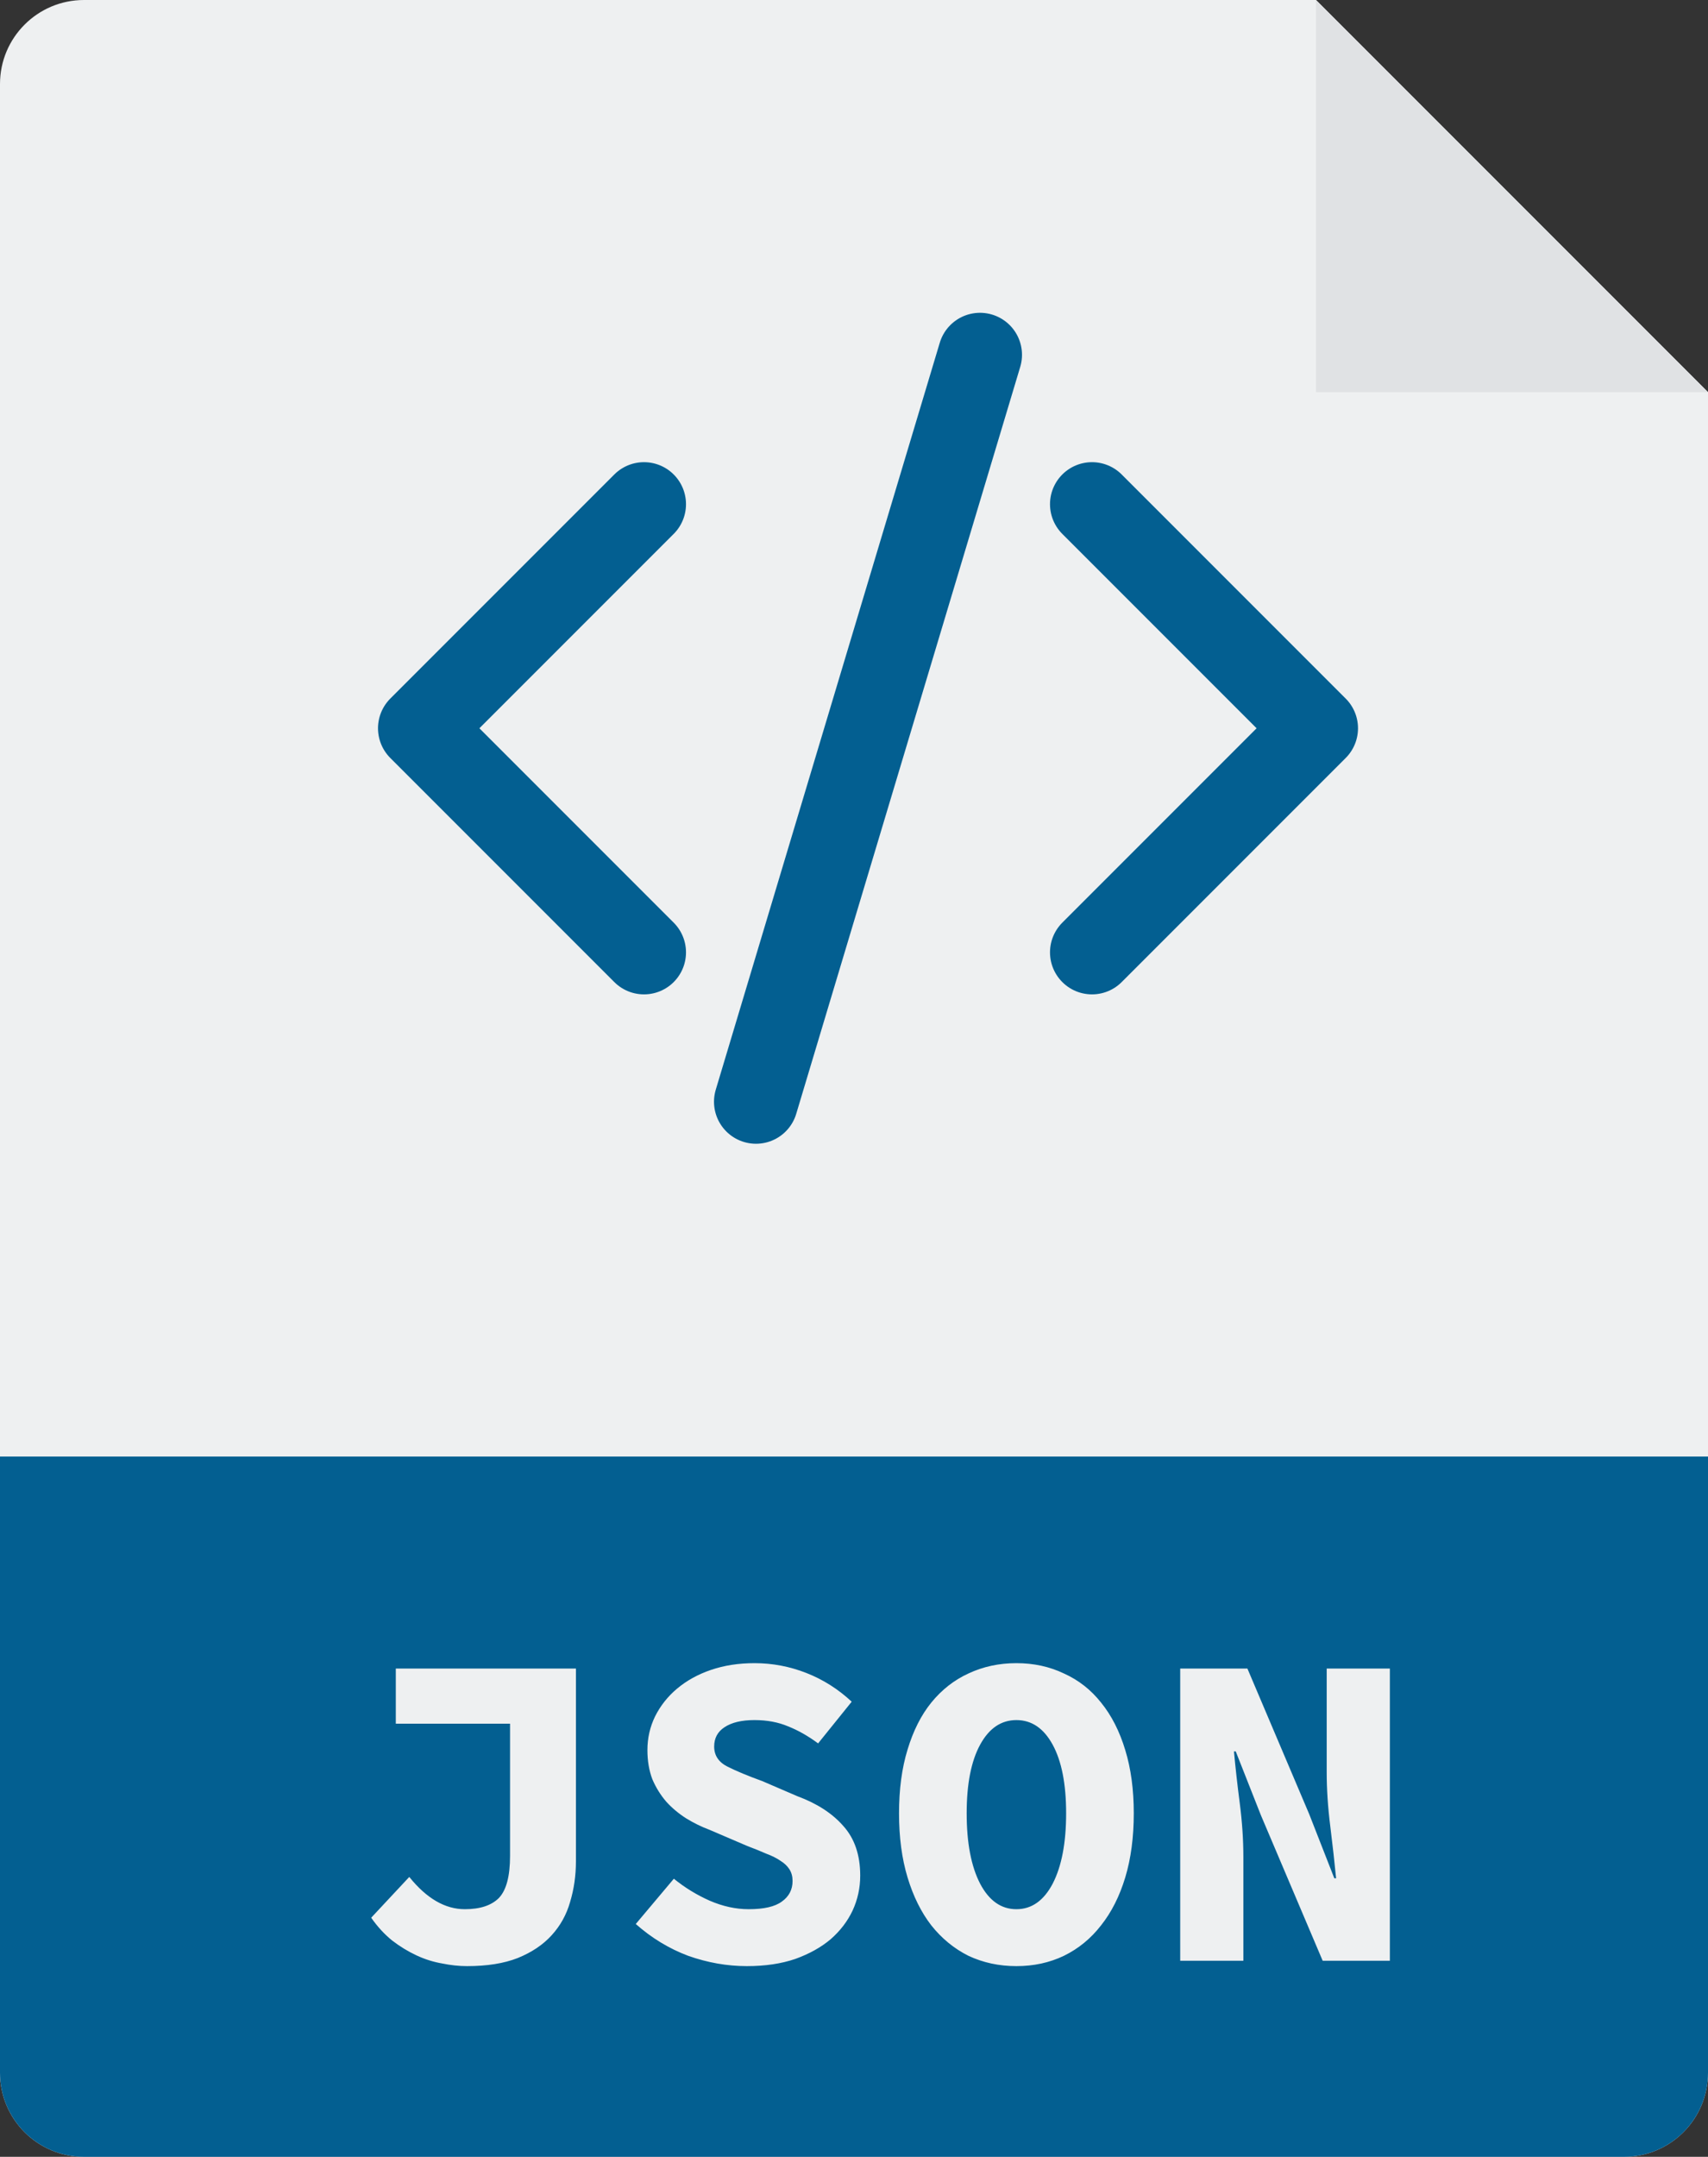 <svg width="61" height="77" viewBox="0 0 61 77" fill="none" xmlns="http://www.w3.org/2000/svg">
<rect x="0" y="0" width="61" height="77" fill="#333333" stroke="none"/>
<path d="M0 3C0 1.343 1.343 0 3 0H47L61 14V45.5V74C61 75.657 59.657 77 58 77H3C1.343 77 0 75.657 0 74V3Z" fill="#EEF0F1"/>
<path d="M0 52H61V74C61 75.657 59.657 77 58 77H3C1.343 77 0 75.657 0 74V52Z" fill="#035F91"/>
<path d="M47 0L54 7L61 14H47V0Z" fill="#E0E2E4"/>
<path d="M23 18L15 26L23 34" stroke="#035F91" stroke-width="3" stroke-linecap="round" stroke-linejoin="round"/>
<path d="M39 34L47 26L39 18" stroke="#035F91" stroke-width="3" stroke-linecap="round" stroke-linejoin="round"/>
<path d="M35 12.667L27 39.333" stroke="#035F91" stroke-width="3" stroke-linecap="round" stroke-linejoin="round"/>
<path d="M14.617 67.008C15.235 67.776 15.896 68.16 16.601 68.16C17.145 68.16 17.55 68.027 17.817 67.76C18.083 67.483 18.216 66.981 18.216 66.256V61.536H14.136V59.568H20.569V66.448C20.569 66.96 20.499 67.445 20.36 67.904C20.233 68.352 20.014 68.747 19.704 69.088C19.395 69.429 18.99 69.701 18.488 69.904C17.998 70.096 17.395 70.192 16.68 70.192C16.392 70.192 16.094 70.16 15.784 70.096C15.475 70.043 15.171 69.947 14.873 69.808C14.574 69.669 14.286 69.493 14.008 69.28C13.731 69.056 13.48 68.784 13.257 68.464L14.617 67.008ZM24.066 67.072C24.461 67.392 24.888 67.653 25.346 67.856C25.816 68.059 26.28 68.16 26.738 68.16C27.282 68.16 27.677 68.069 27.922 67.888C28.178 67.707 28.306 67.461 28.306 67.152C28.306 66.992 28.269 66.853 28.194 66.736C28.12 66.619 28.013 66.517 27.874 66.432C27.736 66.336 27.565 66.251 27.362 66.176C27.17 66.091 26.946 66 26.69 65.904L25.346 65.328C25.058 65.221 24.776 65.083 24.498 64.912C24.232 64.741 23.997 64.544 23.794 64.32C23.592 64.085 23.426 63.819 23.298 63.52C23.181 63.211 23.122 62.864 23.122 62.48C23.122 62.053 23.213 61.653 23.394 61.28C23.586 60.896 23.848 60.565 24.178 60.288C24.52 60 24.925 59.776 25.394 59.616C25.864 59.456 26.381 59.376 26.946 59.376C27.586 59.376 28.205 59.493 28.802 59.728C29.4 59.963 29.938 60.304 30.418 60.752L29.218 62.24C28.856 61.973 28.498 61.771 28.146 61.632C27.794 61.483 27.394 61.408 26.946 61.408C26.488 61.408 26.13 61.493 25.874 61.664C25.629 61.824 25.506 62.053 25.506 62.352C25.506 62.672 25.666 62.912 25.986 63.072C26.306 63.232 26.717 63.403 27.218 63.584L28.482 64.128C29.176 64.384 29.72 64.736 30.114 65.184C30.52 65.632 30.722 66.224 30.722 66.96C30.722 67.397 30.632 67.813 30.45 68.208C30.269 68.592 30.008 68.933 29.666 69.232C29.325 69.52 28.904 69.755 28.402 69.936C27.901 70.107 27.325 70.192 26.674 70.192C25.97 70.192 25.272 70.069 24.578 69.824C23.896 69.568 23.272 69.189 22.706 68.688L24.066 67.072ZM36.3 70.192C35.681 70.192 35.111 70.069 34.588 69.824C34.076 69.568 33.633 69.205 33.26 68.736C32.897 68.267 32.615 67.696 32.412 67.024C32.209 66.352 32.108 65.589 32.108 64.736C32.108 63.883 32.209 63.125 32.412 62.464C32.615 61.792 32.897 61.232 33.26 60.784C33.633 60.325 34.076 59.979 34.588 59.744C35.111 59.499 35.681 59.376 36.3 59.376C36.919 59.376 37.484 59.499 37.996 59.744C38.519 59.979 38.961 60.325 39.324 60.784C39.697 61.243 39.985 61.808 40.188 62.48C40.391 63.141 40.492 63.893 40.492 64.736C40.492 65.589 40.391 66.352 40.188 67.024C39.985 67.696 39.697 68.267 39.324 68.736C38.961 69.205 38.519 69.568 37.996 69.824C37.484 70.069 36.919 70.192 36.3 70.192ZM36.3 68.16C36.844 68.16 37.276 67.856 37.596 67.248C37.916 66.629 38.076 65.792 38.076 64.736C38.076 63.691 37.916 62.875 37.596 62.288C37.276 61.701 36.844 61.408 36.3 61.408C35.756 61.408 35.324 61.701 35.004 62.288C34.684 62.875 34.524 63.691 34.524 64.736C34.524 65.792 34.684 66.629 35.004 67.248C35.324 67.856 35.756 68.16 36.3 68.16ZM42.15 59.568H44.55L46.758 64.768L47.654 67.056H47.718C47.664 66.501 47.595 65.883 47.51 65.2C47.424 64.517 47.382 63.872 47.382 63.264V59.568H49.638V70H47.238L45.03 64.8L44.134 62.528H44.07C44.123 63.104 44.192 63.723 44.278 64.384C44.363 65.045 44.406 65.685 44.406 66.304V70H42.15V59.568Z" fill="#EEF0F1"/>
</svg>